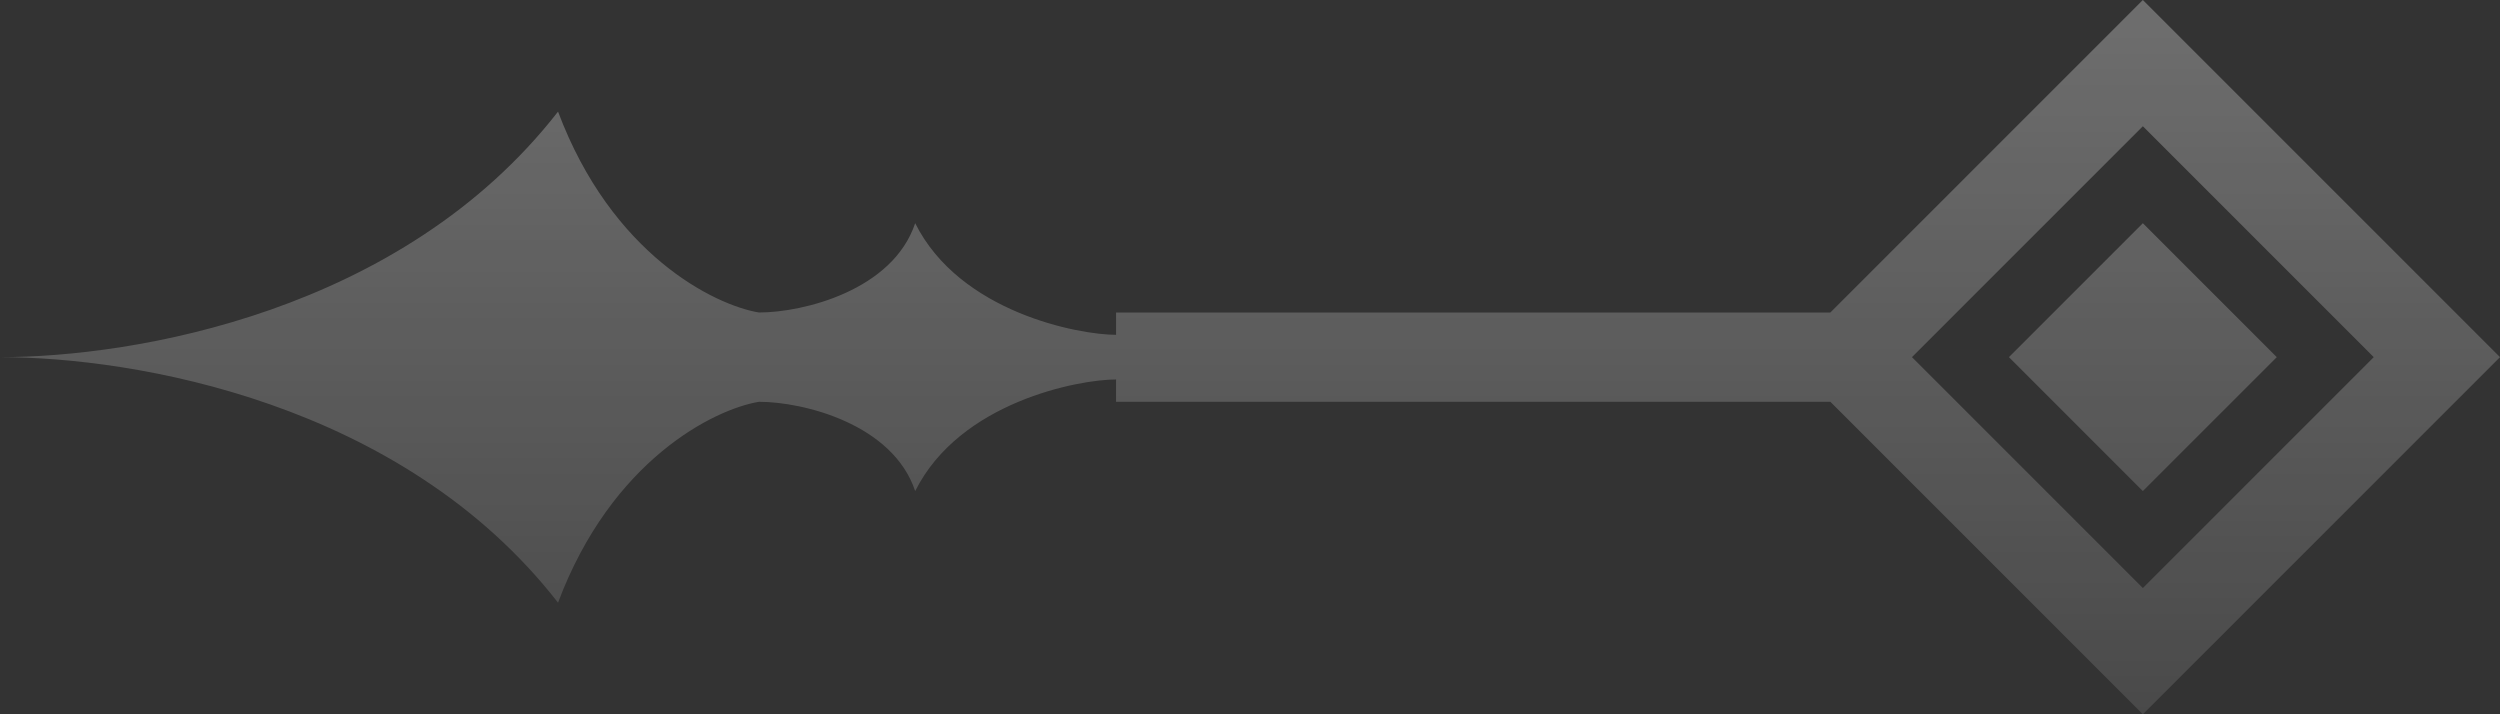 <svg width="56" height="16" viewBox="0 0 56 16" fill="none" xmlns="http://www.w3.org/2000/svg">
    <rect x="0" y="0" width="56" height="16" fill="#333333" stroke="none"/>
    <path fill-rule="evenodd" clip-rule="evenodd" d="M41 7H25V7.5C24.167 7.5 21.5 7 20.5 5C20 6.5 18 7 17 7C16 6.833 13.7 5.7 12.5 2.5C9 7 3 8 0 8C3 8 9 9 12.5 13.5C13.7 10.3 16 9.167 17 9C18 9 20 9.5 20.5 11C21.5 9 24.167 8.5 25 8.5V9H41L41.414 9.414L46.586 14.586L48 16L49.414 14.586L54.586 9.414L56 8L54.586 6.586L49.414 1.414L48 0L46.586 1.414L41.414 6.586L41 7ZM42.828 8L48 13.172L53.172 8L48 2.828L42.828 8ZM45 8L48 5L51 8L48 11L45 8Z" fill="url(#paint0_linear_1892_10369)"/>
    <defs>
        <linearGradient id="paint0_linear_1892_10369" x1="28" y1="-0.889" x2="28" y2="16.889" gradientUnits="userSpaceOnUse">
            <stop stop-color="white" stop-opacity="0.3"/>
            <stop offset="1" stop-color="white" stop-opacity="0.1"/>
        </linearGradient>
    </defs>
</svg>
